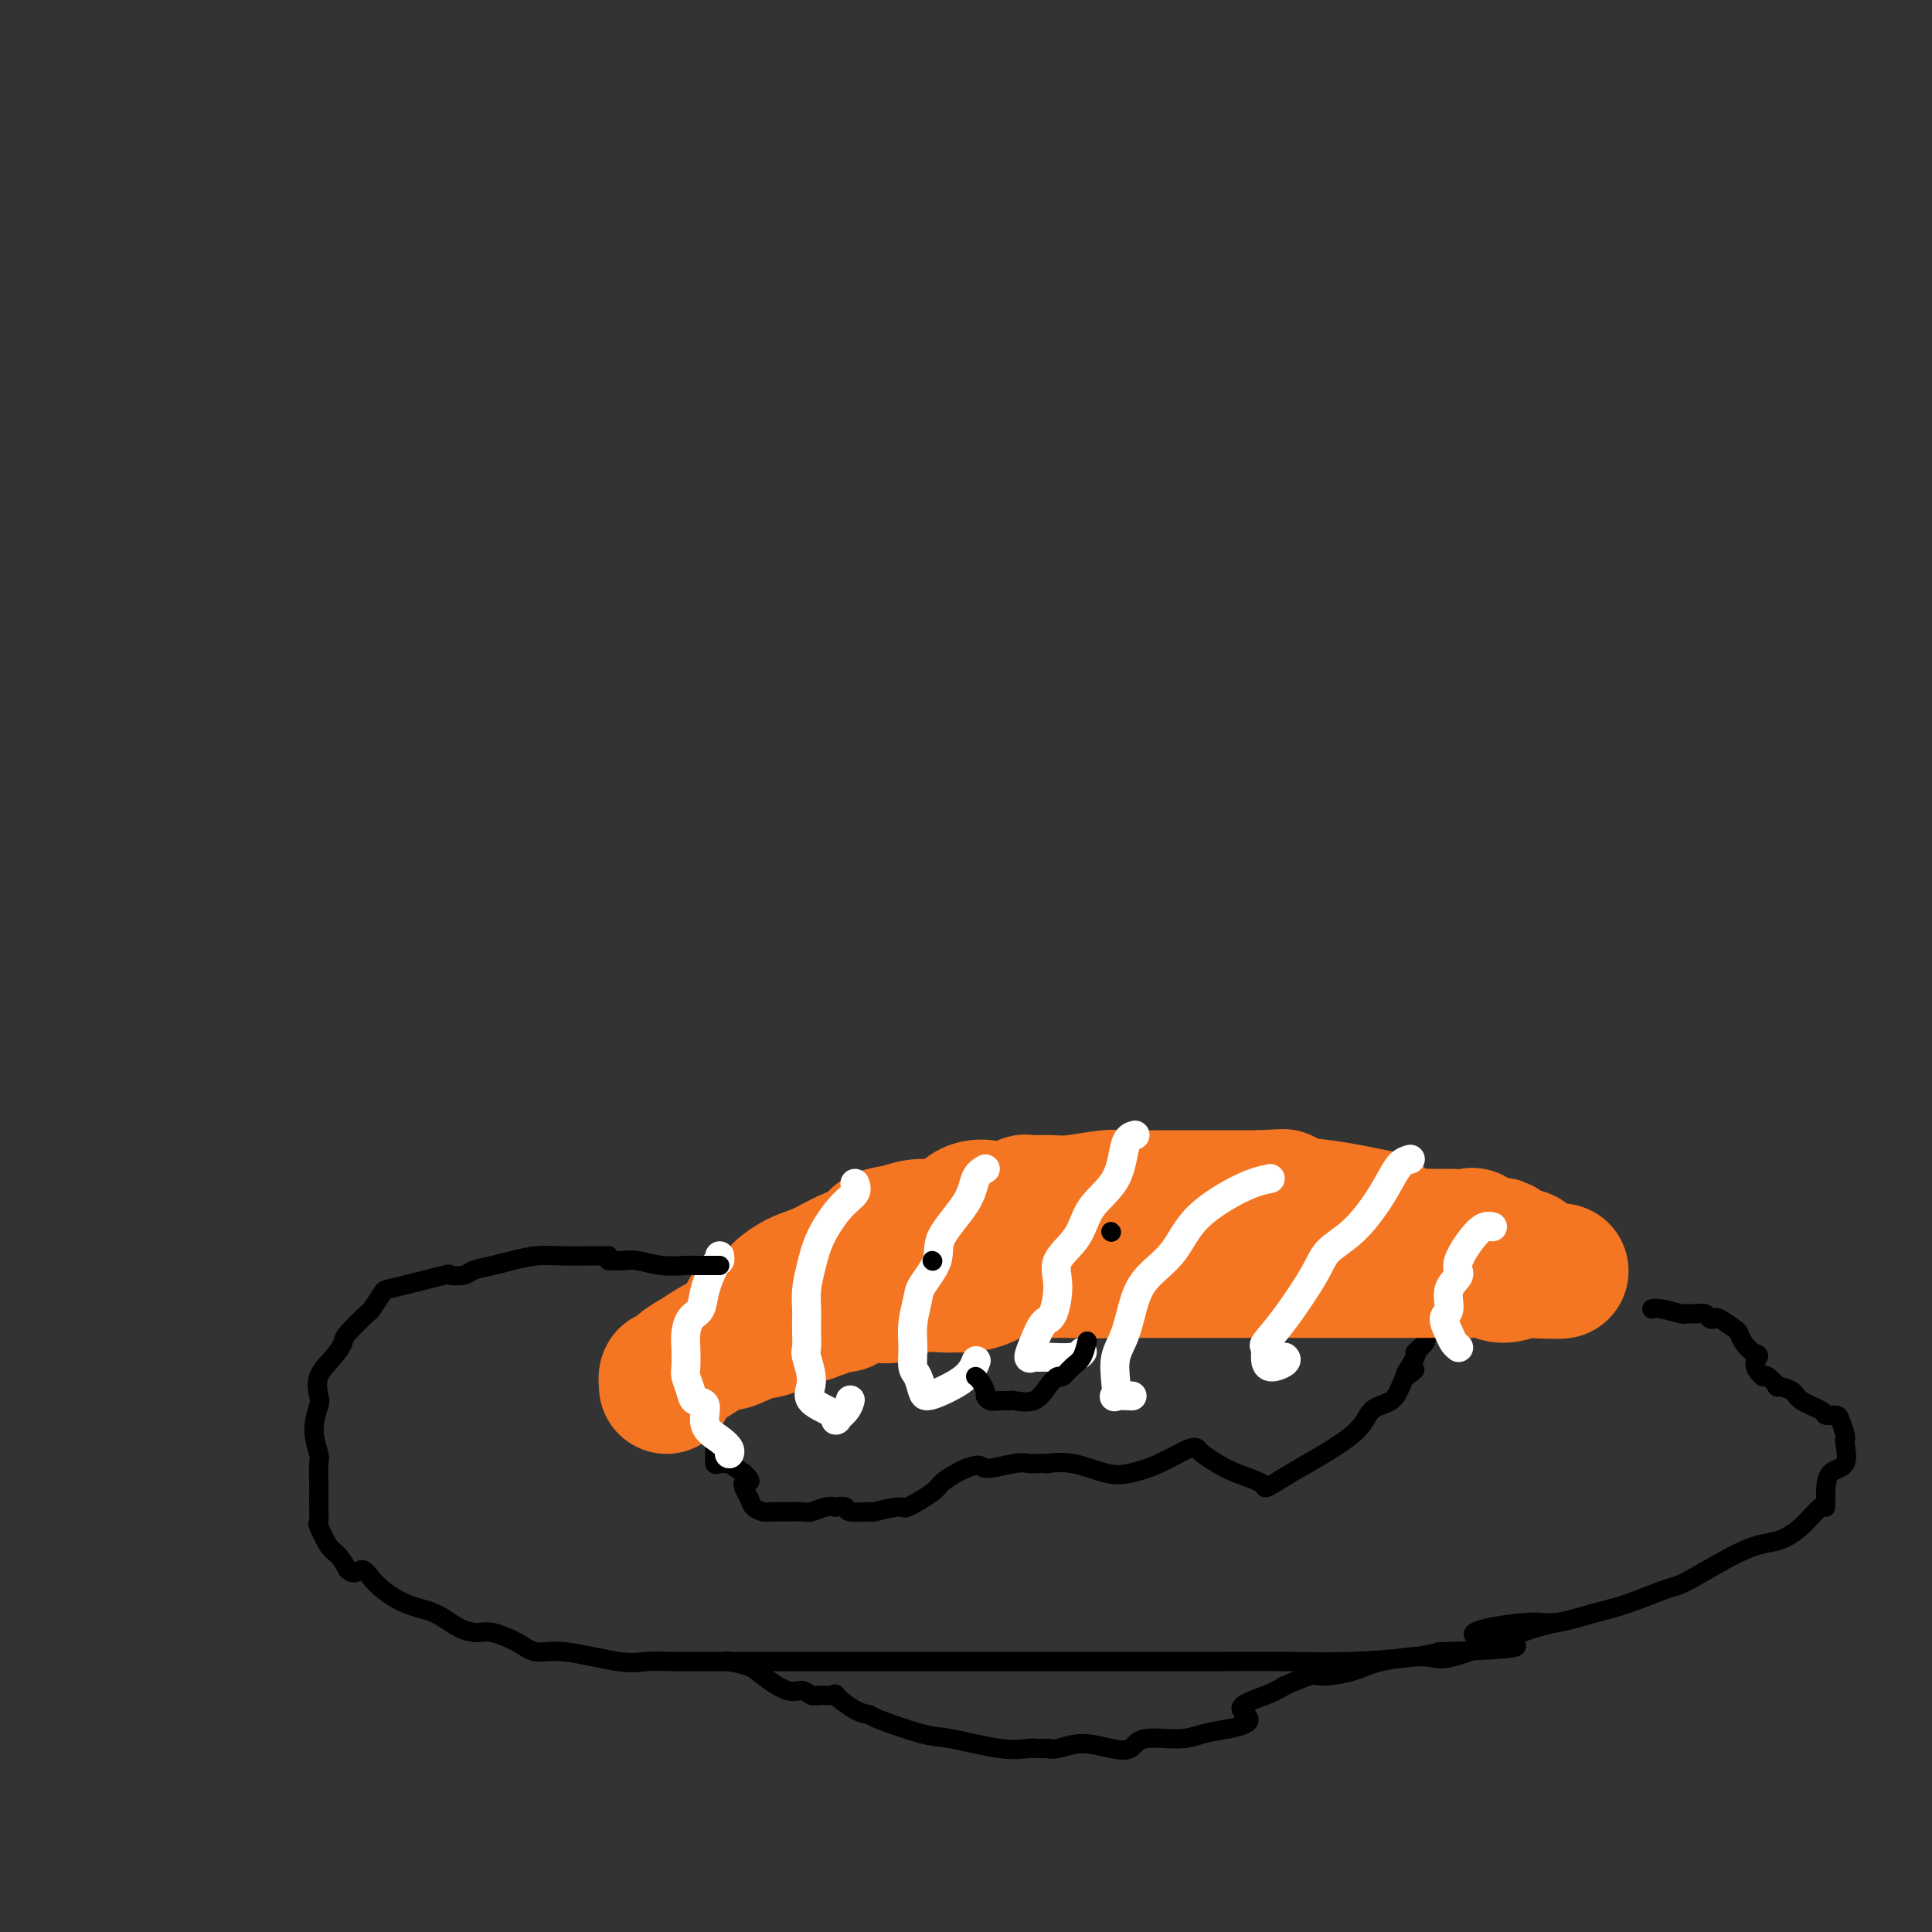 <svg viewBox='0 0 400 400' version='1.1' xmlns='http://www.w3.org/2000/svg' xmlns:xlink='http://www.w3.org/1999/xlink'><rect x="0" y="0" width="400" height="400" fill="#333333" stroke="none"/><g fill='none' stroke='rgb(0,0,0)' stroke-width='4' stroke-linecap='round' stroke-linejoin='round'><path d='M147,281c-0.446,0.874 -0.893,1.747 -1,2c-0.107,0.253 0.125,-0.115 -1,0c-1.125,0.115 -3.609,0.714 -5,1c-1.391,0.286 -1.690,0.261 -2,1c-0.310,0.739 -0.629,2.243 -1,3c-0.371,0.757 -0.792,0.766 -1,1c-0.208,0.234 -0.204,0.692 0,1c0.204,0.308 0.607,0.465 1,1c0.393,0.535 0.776,1.448 1,2c0.224,0.552 0.288,0.742 1,1c0.712,0.258 2.072,0.584 3,1c0.928,0.416 1.426,0.922 2,1c0.574,0.078 1.225,-0.273 2,0c0.775,0.273 1.673,1.169 2,2c0.327,0.831 0.082,1.596 0,2c-0.082,0.404 0.000,0.446 0,1c-0.000,0.554 -0.083,1.618 0,2c0.083,0.382 0.332,0.082 1,0c0.668,-0.082 1.757,0.055 2,0c0.243,-0.055 -0.359,-0.301 0,0c0.359,0.301 1.680,1.151 3,2'/><path d='M154,305c2.578,2.465 0.524,1.627 0,2c-0.524,0.373 0.481,1.956 1,3c0.519,1.044 0.552,1.547 1,2c0.448,0.453 1.312,0.854 2,1c0.688,0.146 1.199,0.035 2,0c0.801,-0.035 1.893,0.005 3,0c1.107,-0.005 2.228,-0.054 3,0c0.772,0.054 1.195,0.209 2,0c0.805,-0.209 1.991,-0.784 3,-1c1.009,-0.216 1.841,-0.072 2,0c0.159,0.072 -0.355,0.073 0,0c0.355,-0.073 1.577,-0.220 2,0c0.423,0.220 0.046,0.808 1,1c0.954,0.192 3.240,-0.011 4,0c0.760,0.011 -0.005,0.236 1,0c1.005,-0.236 3.781,-0.931 5,-1c1.219,-0.069 0.880,0.489 2,0c1.120,-0.489 3.698,-2.026 5,-3c1.302,-0.974 1.328,-1.385 2,-2c0.672,-0.615 1.989,-1.435 3,-2c1.011,-0.565 1.718,-0.876 2,-1c0.282,-0.124 0.141,-0.062 0,0'/><path d='M200,304c3.679,-1.332 2.875,-0.161 4,0c1.125,0.161 4.179,-0.688 6,-1c1.821,-0.312 2.410,-0.085 3,0c0.590,0.085 1.182,0.030 2,0c0.818,-0.030 1.862,-0.035 2,0c0.138,0.035 -0.629,0.110 0,0c0.629,-0.110 2.655,-0.405 5,0c2.345,0.405 5.010,1.509 7,2c1.990,0.491 3.305,0.368 5,0c1.695,-0.368 3.769,-0.982 6,-2c2.231,-1.018 4.618,-2.439 6,-3c1.382,-0.561 1.758,-0.263 2,0c0.242,0.263 0.351,0.492 1,1c0.649,0.508 1.839,1.297 3,2c1.161,0.703 2.291,1.321 4,2c1.709,0.679 3.995,1.418 5,2c1.005,0.582 0.728,1.008 1,1c0.272,-0.008 1.091,-0.448 2,-1c0.909,-0.552 1.907,-1.215 5,-3c3.093,-1.785 8.282,-4.691 11,-7c2.718,-2.309 2.966,-4.021 4,-5c1.034,-0.979 2.855,-1.225 4,-2c1.145,-0.775 1.613,-2.079 2,-3c0.387,-0.921 0.694,-1.461 1,-2'/><path d='M291,285c4.047,-3.170 0.664,-0.094 0,0c-0.664,0.094 1.391,-2.795 2,-4c0.609,-1.205 -0.228,-0.728 0,-1c0.228,-0.272 1.523,-1.294 2,-2c0.477,-0.706 0.138,-1.097 0,-2c-0.138,-0.903 -0.075,-2.317 0,-3c0.075,-0.683 0.163,-0.636 0,-1c-0.163,-0.364 -0.577,-1.141 -1,-2c-0.423,-0.859 -0.854,-1.800 -1,-2c-0.146,-0.200 -0.007,0.342 -1,0c-0.993,-0.342 -3.118,-1.567 -4,-2c-0.882,-0.433 -0.521,-0.076 -1,0c-0.479,0.076 -1.798,-0.131 -3,0c-1.202,0.131 -2.286,0.599 -4,1c-1.714,0.401 -4.059,0.733 -5,1c-0.941,0.267 -0.477,0.467 0,0c0.477,-0.467 0.969,-1.600 1,-2c0.031,-0.400 -0.398,-0.066 -1,0c-0.602,0.066 -1.378,-0.137 -2,0c-0.622,0.137 -1.091,0.614 -2,0c-0.909,-0.614 -2.260,-2.318 -3,-3c-0.740,-0.682 -0.870,-0.341 -1,0'/><path d='M267,263c-1.581,-0.772 -1.533,-0.202 -2,0c-0.467,0.202 -1.449,0.037 -2,0c-0.551,-0.037 -0.671,0.054 -1,0c-0.329,-0.054 -0.866,-0.252 -2,0c-1.134,0.252 -2.864,0.954 -4,1c-1.136,0.046 -1.677,-0.564 -3,0c-1.323,0.564 -3.426,2.303 -5,3c-1.574,0.697 -2.618,0.351 -3,0c-0.382,-0.351 -0.102,-0.707 -1,-1c-0.898,-0.293 -2.976,-0.523 -4,-1c-1.024,-0.477 -0.995,-1.199 -2,-2c-1.005,-0.801 -3.043,-1.679 -4,-2c-0.957,-0.321 -0.831,-0.085 -1,0c-0.169,0.085 -0.631,0.020 -2,0c-1.369,-0.020 -3.645,0.005 -8,2c-4.355,1.995 -10.790,5.959 -15,9c-4.210,3.041 -6.194,5.160 -7,6c-0.806,0.840 -0.432,0.400 -1,0c-0.568,-0.400 -2.076,-0.762 -3,-1c-0.924,-0.238 -1.264,-0.354 -2,-1c-0.736,-0.646 -1.868,-1.823 -3,-3'/><path d='M192,273c-3.442,-0.984 -7.547,-0.944 -10,-2c-2.453,-1.056 -3.255,-3.206 -5,-3c-1.745,0.206 -4.432,2.769 -7,5c-2.568,2.231 -5.017,4.129 -6,6c-0.983,1.871 -0.499,3.714 -1,5c-0.501,1.286 -1.987,2.016 -3,2c-1.013,-0.016 -1.555,-0.778 -2,-1c-0.445,-0.222 -0.795,0.096 -1,0c-0.205,-0.096 -0.264,-0.607 -2,-2c-1.736,-1.393 -5.148,-3.667 -7,-5c-1.852,-1.333 -2.142,-1.725 -3,-2c-0.858,-0.275 -2.282,-0.434 -3,0c-0.718,0.434 -0.728,1.462 -1,2c-0.272,0.538 -0.805,0.588 -1,1c-0.195,0.412 -0.053,1.188 0,2c0.053,0.812 0.015,1.661 0,2c-0.015,0.339 -0.008,0.170 0,0'/></g>
<g fill='none' stroke='rgb(244,118,35)' stroke-width='28' stroke-linecap='round' stroke-linejoin='round'><path d='M138,287c-0.067,-0.897 -0.133,-1.793 0,-2c0.133,-0.207 0.466,0.276 1,0c0.534,-0.276 1.269,-1.311 2,-2c0.731,-0.689 1.457,-1.033 3,-2c1.543,-0.967 3.904,-2.558 5,-3c1.096,-0.442 0.929,0.263 2,0c1.071,-0.263 3.381,-1.495 5,-2c1.619,-0.505 2.549,-0.281 4,-1c1.451,-0.719 3.424,-2.379 5,-3c1.576,-0.621 2.754,-0.203 3,0c0.246,0.203 -0.441,0.191 0,0c0.441,-0.191 2.010,-0.559 3,-1c0.990,-0.441 1.400,-0.953 2,-1c0.600,-0.047 1.392,0.372 2,0c0.608,-0.372 1.034,-1.536 2,-2c0.966,-0.464 2.472,-0.230 4,0c1.528,0.230 3.079,0.454 4,0c0.921,-0.454 1.212,-1.588 3,-2c1.788,-0.412 5.075,-0.104 7,0c1.925,0.104 2.489,0.003 3,0c0.511,-0.003 0.967,0.090 2,0c1.033,-0.090 2.641,-0.364 4,-1c1.359,-0.636 2.467,-1.634 4,-2c1.533,-0.366 3.490,-0.098 5,0c1.510,0.098 2.574,0.028 4,0c1.426,-0.028 3.213,-0.014 5,0'/><path d='M222,263c7.972,-0.774 5.403,-0.207 5,0c-0.403,0.207 1.362,0.056 3,0c1.638,-0.056 3.149,-0.015 4,0c0.851,0.015 1.041,0.004 2,0c0.959,-0.004 2.687,-0.001 5,0c2.313,0.001 5.211,0.000 8,0c2.789,-0.000 5.468,-0.000 7,0c1.532,0.000 1.916,0.000 3,0c1.084,-0.000 2.867,-0.000 4,0c1.133,0.000 1.616,0.000 3,0c1.384,-0.000 3.670,0.000 5,0c1.330,-0.000 1.704,-0.000 2,0c0.296,0.000 0.515,0.000 1,0c0.485,-0.000 1.235,-0.000 2,0c0.765,0.000 1.545,0.000 3,0c1.455,-0.000 3.586,-0.001 6,0c2.414,0.001 5.110,0.005 8,0c2.890,-0.005 5.973,-0.018 8,0c2.027,0.018 2.997,0.067 4,0c1.003,-0.067 2.039,-0.249 3,0c0.961,0.249 1.846,0.928 3,1c1.154,0.072 2.577,-0.464 4,-1'/><path d='M315,263c14.886,0.103 5.599,0.360 2,0c-3.599,-0.360 -1.512,-1.336 -1,-2c0.512,-0.664 -0.553,-1.016 -1,-1c-0.447,0.016 -0.276,0.399 -1,0c-0.724,-0.399 -2.341,-1.578 -3,-2c-0.659,-0.422 -0.359,-0.085 -1,0c-0.641,0.085 -2.223,-0.082 -3,0c-0.777,0.082 -0.750,0.414 -1,0c-0.250,-0.414 -0.778,-1.575 -1,-2c-0.222,-0.425 -0.137,-0.113 -1,0c-0.863,0.113 -2.672,0.026 -4,0c-1.328,-0.026 -2.175,0.007 -3,0c-0.825,-0.007 -1.628,-0.054 -3,0c-1.372,0.054 -3.312,0.211 -5,0c-1.688,-0.211 -3.124,-0.789 -4,-1c-0.876,-0.211 -1.192,-0.057 -2,0c-0.808,0.057 -2.106,0.015 -3,0c-0.894,-0.015 -1.382,-0.004 -3,0c-1.618,0.004 -4.365,0.001 -6,0c-1.635,-0.001 -2.157,-0.000 -3,0c-0.843,0.000 -2.008,0.000 -3,0c-0.992,-0.000 -1.810,-0.000 -3,0c-1.190,0.000 -2.752,0.000 -4,0c-1.248,-0.000 -2.182,-0.000 -5,0c-2.818,0.000 -7.519,0.000 -10,0c-2.481,-0.000 -2.740,-0.000 -3,0'/><path d='M240,255c-10.247,-0.155 -3.364,-0.042 -1,0c2.364,0.042 0.209,0.012 -1,0c-1.209,-0.012 -1.470,-0.005 -2,0c-0.530,0.005 -1.327,0.009 -2,0c-0.673,-0.009 -1.222,-0.030 -3,0c-1.778,0.030 -4.784,0.111 -7,0c-2.216,-0.111 -3.642,-0.415 -7,0c-3.358,0.415 -8.646,1.548 -11,2c-2.354,0.452 -1.772,0.224 -2,0c-0.228,-0.224 -1.266,-0.445 -2,0c-0.734,0.445 -1.163,1.554 -2,2c-0.837,0.446 -2.083,0.227 -3,0c-0.917,-0.227 -1.506,-0.464 -3,0c-1.494,0.464 -3.892,1.627 -5,2c-1.108,0.373 -0.927,-0.046 -2,0c-1.073,0.046 -3.400,0.557 -5,1c-1.600,0.443 -2.472,0.818 -3,1c-0.528,0.182 -0.713,0.172 -2,1c-1.287,0.828 -3.677,2.495 -5,3c-1.323,0.505 -1.578,-0.153 -3,0c-1.422,0.153 -4.010,1.117 -5,2c-0.990,0.883 -0.381,1.684 -1,2c-0.619,0.316 -2.465,0.147 -3,0c-0.535,-0.147 0.241,-0.270 0,0c-0.241,0.270 -1.497,0.934 -2,1c-0.503,0.066 -0.251,-0.467 0,-1'/><path d='M158,271c-6.653,2.017 -1.284,0.061 1,-1c2.284,-1.061 1.484,-1.226 2,-2c0.516,-0.774 2.348,-2.157 4,-3c1.652,-0.843 3.123,-1.147 5,-2c1.877,-0.853 4.162,-2.256 6,-3c1.838,-0.744 3.231,-0.830 4,-1c0.769,-0.170 0.913,-0.424 1,-1c0.087,-0.576 0.117,-1.476 1,-2c0.883,-0.524 2.617,-0.674 4,-1c1.383,-0.326 2.413,-0.829 4,-1c1.587,-0.171 3.730,-0.009 5,0c1.270,0.009 1.666,-0.136 2,0c0.334,0.136 0.604,0.554 1,0c0.396,-0.554 0.917,-2.081 2,-3c1.083,-0.919 2.728,-1.231 4,-1c1.272,0.231 2.170,1.004 3,1c0.830,-0.004 1.593,-0.786 2,-1c0.407,-0.214 0.458,0.140 1,0c0.542,-0.140 1.576,-0.773 2,-1c0.424,-0.227 0.238,-0.047 1,0c0.762,0.047 2.473,-0.040 4,0c1.527,0.040 2.870,0.207 5,0c2.130,-0.207 5.046,-0.787 7,-1c1.954,-0.213 2.944,-0.057 5,0c2.056,0.057 5.177,0.015 7,0c1.823,-0.015 2.348,-0.004 3,0c0.652,0.004 1.432,0.001 3,0c1.568,-0.001 3.926,-0.000 5,0c1.074,0.000 0.866,0.000 2,0c1.134,-0.000 3.610,-0.000 5,0c1.390,0.000 1.695,0.000 2,0'/><path d='M261,248c8.911,-0.357 2.690,-0.250 1,0c-1.690,0.250 1.152,0.641 4,1c2.848,0.359 5.701,0.684 8,1c2.299,0.316 4.042,0.624 6,1c1.958,0.376 4.131,0.822 5,1c0.869,0.178 0.435,0.089 0,0'/></g>
<g fill='none' stroke='rgb(255,255,255)' stroke-width='6' stroke-linecap='round' stroke-linejoin='round'><path d='M149,260c0.057,0.432 0.114,0.863 0,1c-0.114,0.137 -0.398,-0.021 -1,1c-0.602,1.021 -1.520,3.220 -2,5c-0.480,1.780 -0.521,3.142 -1,4c-0.479,0.858 -1.397,1.212 -2,2c-0.603,0.788 -0.890,2.010 -1,3c-0.110,0.990 -0.042,1.747 0,3c0.042,1.253 0.058,3.002 0,4c-0.058,0.998 -0.190,1.247 0,2c0.190,0.753 0.701,2.011 1,3c0.299,0.989 0.385,1.707 1,2c0.615,0.293 1.758,0.159 2,1c0.242,0.841 -0.419,2.656 0,4c0.419,1.344 1.916,2.216 3,3c1.084,0.784 1.753,1.480 2,2c0.247,0.520 0.070,0.863 0,1c-0.070,0.137 -0.035,0.069 0,0'/><path d='M177,245c0.232,0.648 0.465,1.295 0,2c-0.465,0.705 -1.627,1.467 -3,3c-1.373,1.533 -2.956,3.838 -4,6c-1.044,2.162 -1.548,4.181 -2,6c-0.452,1.819 -0.853,3.436 -1,5c-0.147,1.564 -0.041,3.074 0,4c0.041,0.926 0.016,1.269 0,2c-0.016,0.731 -0.024,1.851 0,3c0.024,1.149 0.078,2.328 0,3c-0.078,0.672 -0.289,0.837 0,2c0.289,1.163 1.079,3.325 1,5c-0.079,1.675 -1.026,2.862 0,4c1.026,1.138 4.026,2.228 5,3c0.974,0.772 -0.079,1.228 0,1c0.079,-0.228 1.291,-1.138 2,-2c0.709,-0.862 0.917,-1.675 1,-2c0.083,-0.325 0.042,-0.163 0,0'/><path d='M204,242c-0.769,0.461 -1.537,0.921 -2,2c-0.463,1.079 -0.620,2.776 -2,5c-1.380,2.224 -3.981,4.975 -5,7c-1.019,2.025 -0.455,3.325 -1,5c-0.545,1.675 -2.199,3.727 -3,5c-0.801,1.273 -0.748,1.768 -1,3c-0.252,1.232 -0.811,3.202 -1,5c-0.189,1.798 -0.010,3.424 0,5c0.010,1.576 -0.148,3.100 0,4c0.148,0.900 0.603,1.175 1,2c0.397,0.825 0.737,2.200 1,3c0.263,0.800 0.449,1.027 1,1c0.551,-0.027 1.467,-0.306 3,-1c1.533,-0.694 3.682,-1.802 5,-3c1.318,-1.198 1.805,-2.485 2,-3c0.195,-0.515 0.097,-0.257 0,0'/><path d='M235,235c-0.755,0.195 -1.510,0.389 -2,2c-0.490,1.611 -0.715,4.637 -2,7c-1.285,2.363 -3.628,4.062 -5,6c-1.372,1.938 -1.771,4.113 -3,6c-1.229,1.887 -3.288,3.484 -4,5c-0.712,1.516 -0.076,2.950 0,5c0.076,2.050 -0.407,4.717 -1,6c-0.593,1.283 -1.294,1.181 -2,2c-0.706,0.819 -1.416,2.559 -2,4c-0.584,1.441 -1.044,2.583 -1,3c0.044,0.417 0.590,0.108 1,0c0.410,-0.108 0.685,-0.015 1,0c0.315,0.015 0.672,-0.047 2,0c1.328,0.047 3.627,0.205 5,0c1.373,-0.205 1.821,-0.773 2,-1c0.179,-0.227 0.090,-0.114 0,0'/><path d='M263,244c-1.633,0.345 -3.267,0.690 -6,2c-2.733,1.310 -6.566,3.585 -9,6c-2.434,2.415 -3.469,4.969 -5,7c-1.531,2.031 -3.559,3.537 -5,5c-1.441,1.463 -2.294,2.883 -3,5c-0.706,2.117 -1.264,4.931 -2,7c-0.736,2.069 -1.650,3.391 -2,5c-0.350,1.609 -0.135,3.503 0,5c0.135,1.497 0.191,2.597 0,3c-0.191,0.403 -0.628,0.108 0,0c0.628,-0.108 2.322,-0.031 3,0c0.678,0.031 0.339,0.015 0,0'/><path d='M292,240c-0.679,0.193 -1.358,0.386 -2,1c-0.642,0.614 -1.246,1.650 -2,3c-0.754,1.350 -1.656,3.014 -3,5c-1.344,1.986 -3.128,4.294 -5,6c-1.872,1.706 -3.832,2.809 -5,4c-1.168,1.191 -1.543,2.468 -3,5c-1.457,2.532 -3.997,6.319 -6,9c-2.003,2.681 -3.468,4.257 -4,5c-0.532,0.743 -0.132,0.654 0,1c0.132,0.346 -0.003,1.126 0,2c0.003,0.874 0.145,1.843 1,2c0.855,0.157 2.422,-0.496 3,-1c0.578,-0.504 0.165,-0.858 0,-1c-0.165,-0.142 -0.083,-0.071 0,0'/><path d='M309,254c-0.798,-0.182 -1.596,-0.365 -3,1c-1.404,1.365 -3.414,4.276 -4,6c-0.586,1.724 0.252,2.261 0,3c-0.252,0.739 -1.596,1.679 -2,3c-0.404,1.321 0.130,3.023 0,4c-0.130,0.977 -0.924,1.229 -1,2c-0.076,0.771 0.567,2.062 1,3c0.433,0.938 0.655,1.522 1,2c0.345,0.478 0.813,0.851 1,1c0.187,0.149 0.094,0.075 0,0'/></g>
<g fill='none' stroke='rgb(0,0,0)' stroke-width='4' stroke-linecap='round' stroke-linejoin='round'><path d='M126,260c-0.593,-0.006 -1.186,-0.013 -3,0c-1.814,0.013 -4.850,0.045 -7,0c-2.150,-0.045 -3.414,-0.166 -5,0c-1.586,0.166 -3.495,0.619 -5,1c-1.505,0.381 -2.606,0.689 -4,1c-1.394,0.311 -3.079,0.626 -4,1c-0.921,0.374 -1.077,0.808 -2,1c-0.923,0.192 -2.613,0.143 -3,0c-0.387,-0.143 0.530,-0.381 -1,0c-1.530,0.381 -5.506,1.380 -8,2c-2.494,0.620 -3.506,0.859 -4,1c-0.494,0.141 -0.471,0.183 -1,1c-0.529,0.817 -1.610,2.409 -2,3c-0.390,0.591 -0.087,0.180 -1,1c-0.913,0.820 -3.040,2.871 -4,4c-0.960,1.129 -0.753,1.336 -1,2c-0.247,0.664 -0.946,1.786 -2,3c-1.054,1.214 -2.461,2.521 -3,4c-0.539,1.479 -0.211,3.129 0,4c0.211,0.871 0.305,0.964 0,2c-0.305,1.036 -1.010,3.016 -1,5c0.010,1.984 0.735,3.972 1,5c0.265,1.028 0.072,1.096 0,2c-0.072,0.904 -0.021,2.645 0,4c0.021,1.355 0.012,2.324 0,3c-0.012,0.676 -0.025,1.058 0,2c0.025,0.942 0.090,2.443 0,3c-0.090,0.557 -0.333,0.170 0,1c0.333,0.830 1.244,2.877 2,4c0.756,1.123 1.359,1.321 2,2c0.641,0.679 1.321,1.840 2,3'/><path d='M72,325c1.502,1.424 2.256,-0.015 3,0c0.744,0.015 1.477,1.482 3,3c1.523,1.518 3.837,3.085 6,4c2.163,0.915 4.175,1.179 6,2c1.825,0.821 3.464,2.200 5,3c1.536,0.800 2.971,1.021 4,1c1.029,-0.021 1.653,-0.285 3,0c1.347,0.285 3.415,1.120 5,2c1.585,0.880 2.685,1.805 4,2c1.315,0.195 2.845,-0.340 6,0c3.155,0.340 7.934,1.555 11,2c3.066,0.445 4.420,0.119 6,0c1.580,-0.119 3.385,-0.032 5,0c1.615,0.032 3.040,0.009 5,0c1.960,-0.009 4.456,-0.002 7,0c2.544,0.002 5.138,0.001 8,0c2.862,-0.001 5.992,-0.000 9,0c3.008,0.000 5.893,0.000 9,0c3.107,-0.000 6.436,-0.000 9,0c2.564,0.000 4.362,0.000 6,0c1.638,-0.000 3.114,0.000 6,0c2.886,-0.000 7.181,-0.000 11,0c3.819,0.000 7.164,0.000 10,0c2.836,-0.000 5.165,-0.000 8,0c2.835,0.000 6.176,0.001 9,0c2.824,-0.001 5.130,-0.003 8,0c2.870,0.003 6.305,0.012 10,0c3.695,-0.012 7.650,-0.044 12,0c4.350,0.044 9.094,0.166 14,0c4.906,-0.166 9.973,-0.619 13,-1c3.027,-0.381 4.013,-0.691 5,-1'/><path d='M298,342c27.650,-0.800 11.774,-1.798 8,-3c-3.774,-1.202 4.554,-2.606 9,-3c4.446,-0.394 5.011,0.222 7,0c1.989,-0.222 5.402,-1.282 8,-2c2.598,-0.718 4.382,-1.094 7,-2c2.618,-0.906 6.072,-2.341 8,-3c1.928,-0.659 2.331,-0.542 5,-2c2.669,-1.458 7.605,-4.490 11,-6c3.395,-1.510 5.249,-1.498 7,-2c1.751,-0.502 3.398,-1.518 5,-3c1.602,-1.482 3.159,-3.430 4,-4c0.841,-0.570 0.968,0.240 1,0c0.032,-0.240 -0.030,-1.528 0,-3c0.030,-1.472 0.153,-3.127 1,-4c0.847,-0.873 2.420,-0.962 3,-2c0.580,-1.038 0.168,-3.024 0,-4c-0.168,-0.976 -0.091,-0.940 0,-1c0.091,-0.060 0.196,-0.214 0,-1c-0.196,-0.786 -0.693,-2.202 -1,-3c-0.307,-0.798 -0.423,-0.977 -1,-1c-0.577,-0.023 -1.617,0.109 -2,0c-0.383,-0.109 -0.111,-0.458 -1,-1c-0.889,-0.542 -2.938,-1.277 -4,-2c-1.062,-0.723 -1.135,-1.434 -2,-2c-0.865,-0.566 -2.520,-0.987 -3,-1c-0.480,-0.013 0.217,0.381 0,0c-0.217,-0.381 -1.348,-1.537 -2,-2c-0.652,-0.463 -0.826,-0.231 -1,0'/><path d='M365,285c-2.669,-2.262 -1.343,-3.417 -1,-4c0.343,-0.583 -0.297,-0.595 -1,-1c-0.703,-0.405 -1.470,-1.205 -2,-2c-0.530,-0.795 -0.825,-1.585 -1,-2c-0.175,-0.415 -0.231,-0.455 -1,-1c-0.769,-0.545 -2.250,-1.596 -3,-2c-0.750,-0.404 -0.769,-0.161 -1,0c-0.231,0.161 -0.675,0.240 -1,0c-0.325,-0.240 -0.531,-0.800 -1,-1c-0.469,-0.200 -1.201,-0.039 -2,0c-0.799,0.039 -1.664,-0.042 -2,0c-0.336,0.042 -0.142,0.207 -1,0c-0.858,-0.207 -2.770,-0.787 -4,-1c-1.230,-0.213 -1.780,-0.061 -2,0c-0.220,0.061 -0.110,0.030 0,0'/><path d='M151,344c-0.397,-0.078 -0.794,-0.155 0,0c0.794,0.155 2.779,0.543 4,1c1.221,0.457 1.676,0.984 3,2c1.324,1.016 3.516,2.522 5,3c1.484,0.478 2.261,-0.071 3,0c0.739,0.071 1.439,0.761 2,1c0.561,0.239 0.981,0.025 2,0c1.019,-0.025 2.637,0.138 3,0c0.363,-0.138 -0.528,-0.576 0,0c0.528,0.576 2.474,2.166 4,3c1.526,0.834 2.633,0.910 3,1c0.367,0.090 -0.007,0.192 2,1c2.007,0.808 6.396,2.322 9,3c2.604,0.678 3.424,0.522 6,1c2.576,0.478 6.910,1.592 10,2c3.090,0.408 4.937,0.111 6,0c1.063,-0.111 1.342,-0.034 2,0c0.658,0.034 1.694,0.026 2,0c0.306,-0.026 -0.118,-0.072 0,0c0.118,0.072 0.779,0.260 2,0c1.221,-0.260 3.001,-0.969 5,-1c1.999,-0.031 4.217,0.616 6,1c1.783,0.384 3.130,0.506 4,0c0.870,-0.506 1.264,-1.641 3,-2c1.736,-0.359 4.813,0.057 7,0c2.187,-0.057 3.482,-0.588 5,-1c1.518,-0.412 3.259,-0.706 5,-1'/><path d='M254,358c7.717,-1.378 3.511,-2.822 3,-4c-0.511,-1.178 2.675,-2.091 5,-3c2.325,-0.909 3.791,-1.815 4,-2c0.209,-0.185 -0.837,0.351 0,0c0.837,-0.351 3.558,-1.587 5,-2c1.442,-0.413 1.605,-0.001 3,0c1.395,0.001 4.023,-0.409 6,-1c1.977,-0.591 3.302,-1.363 6,-2c2.698,-0.637 6.767,-1.137 9,-1c2.233,0.137 2.630,0.912 6,0c3.370,-0.912 9.712,-3.512 14,-5c4.288,-1.488 6.520,-1.863 7,-2c0.480,-0.137 -0.794,-0.037 -1,0c-0.206,0.037 0.655,0.011 1,0c0.345,-0.011 0.172,-0.005 0,0'/><path d='M126,261c1.043,0.030 2.085,0.061 3,0c0.915,-0.061 1.701,-0.212 3,0c1.299,0.212 3.111,0.789 5,1c1.889,0.211 3.855,0.057 5,0c1.145,-0.057 1.470,-0.015 2,0c0.530,0.015 1.266,0.004 2,0c0.734,-0.004 1.467,-0.001 2,0c0.533,0.001 0.867,0.000 1,0c0.133,-0.000 0.067,-0.000 0,0'/><path d='M193,261c0.000,0.000 0.100,0.100 0.1,0.1'/><path d='M230,255c0.000,0.000 0.100,0.100 0.1,0.1'/><path d='M202,285c0.304,0.218 0.609,0.437 1,1c0.391,0.563 0.869,1.472 1,2c0.131,0.528 -0.084,0.677 0,1c0.084,0.323 0.466,0.821 1,1c0.534,0.179 1.221,0.039 2,0c0.779,-0.039 1.652,0.024 2,0c0.348,-0.024 0.172,-0.134 1,0c0.828,0.134 2.658,0.513 4,0c1.342,-0.513 2.194,-1.918 3,-3c0.806,-1.082 1.565,-1.842 2,-2c0.435,-0.158 0.548,0.286 1,0c0.452,-0.286 1.245,-1.304 2,-2c0.755,-0.696 1.473,-1.072 2,-2c0.527,-0.928 0.865,-2.408 1,-3c0.135,-0.592 0.068,-0.296 0,0'/></g>
</svg>